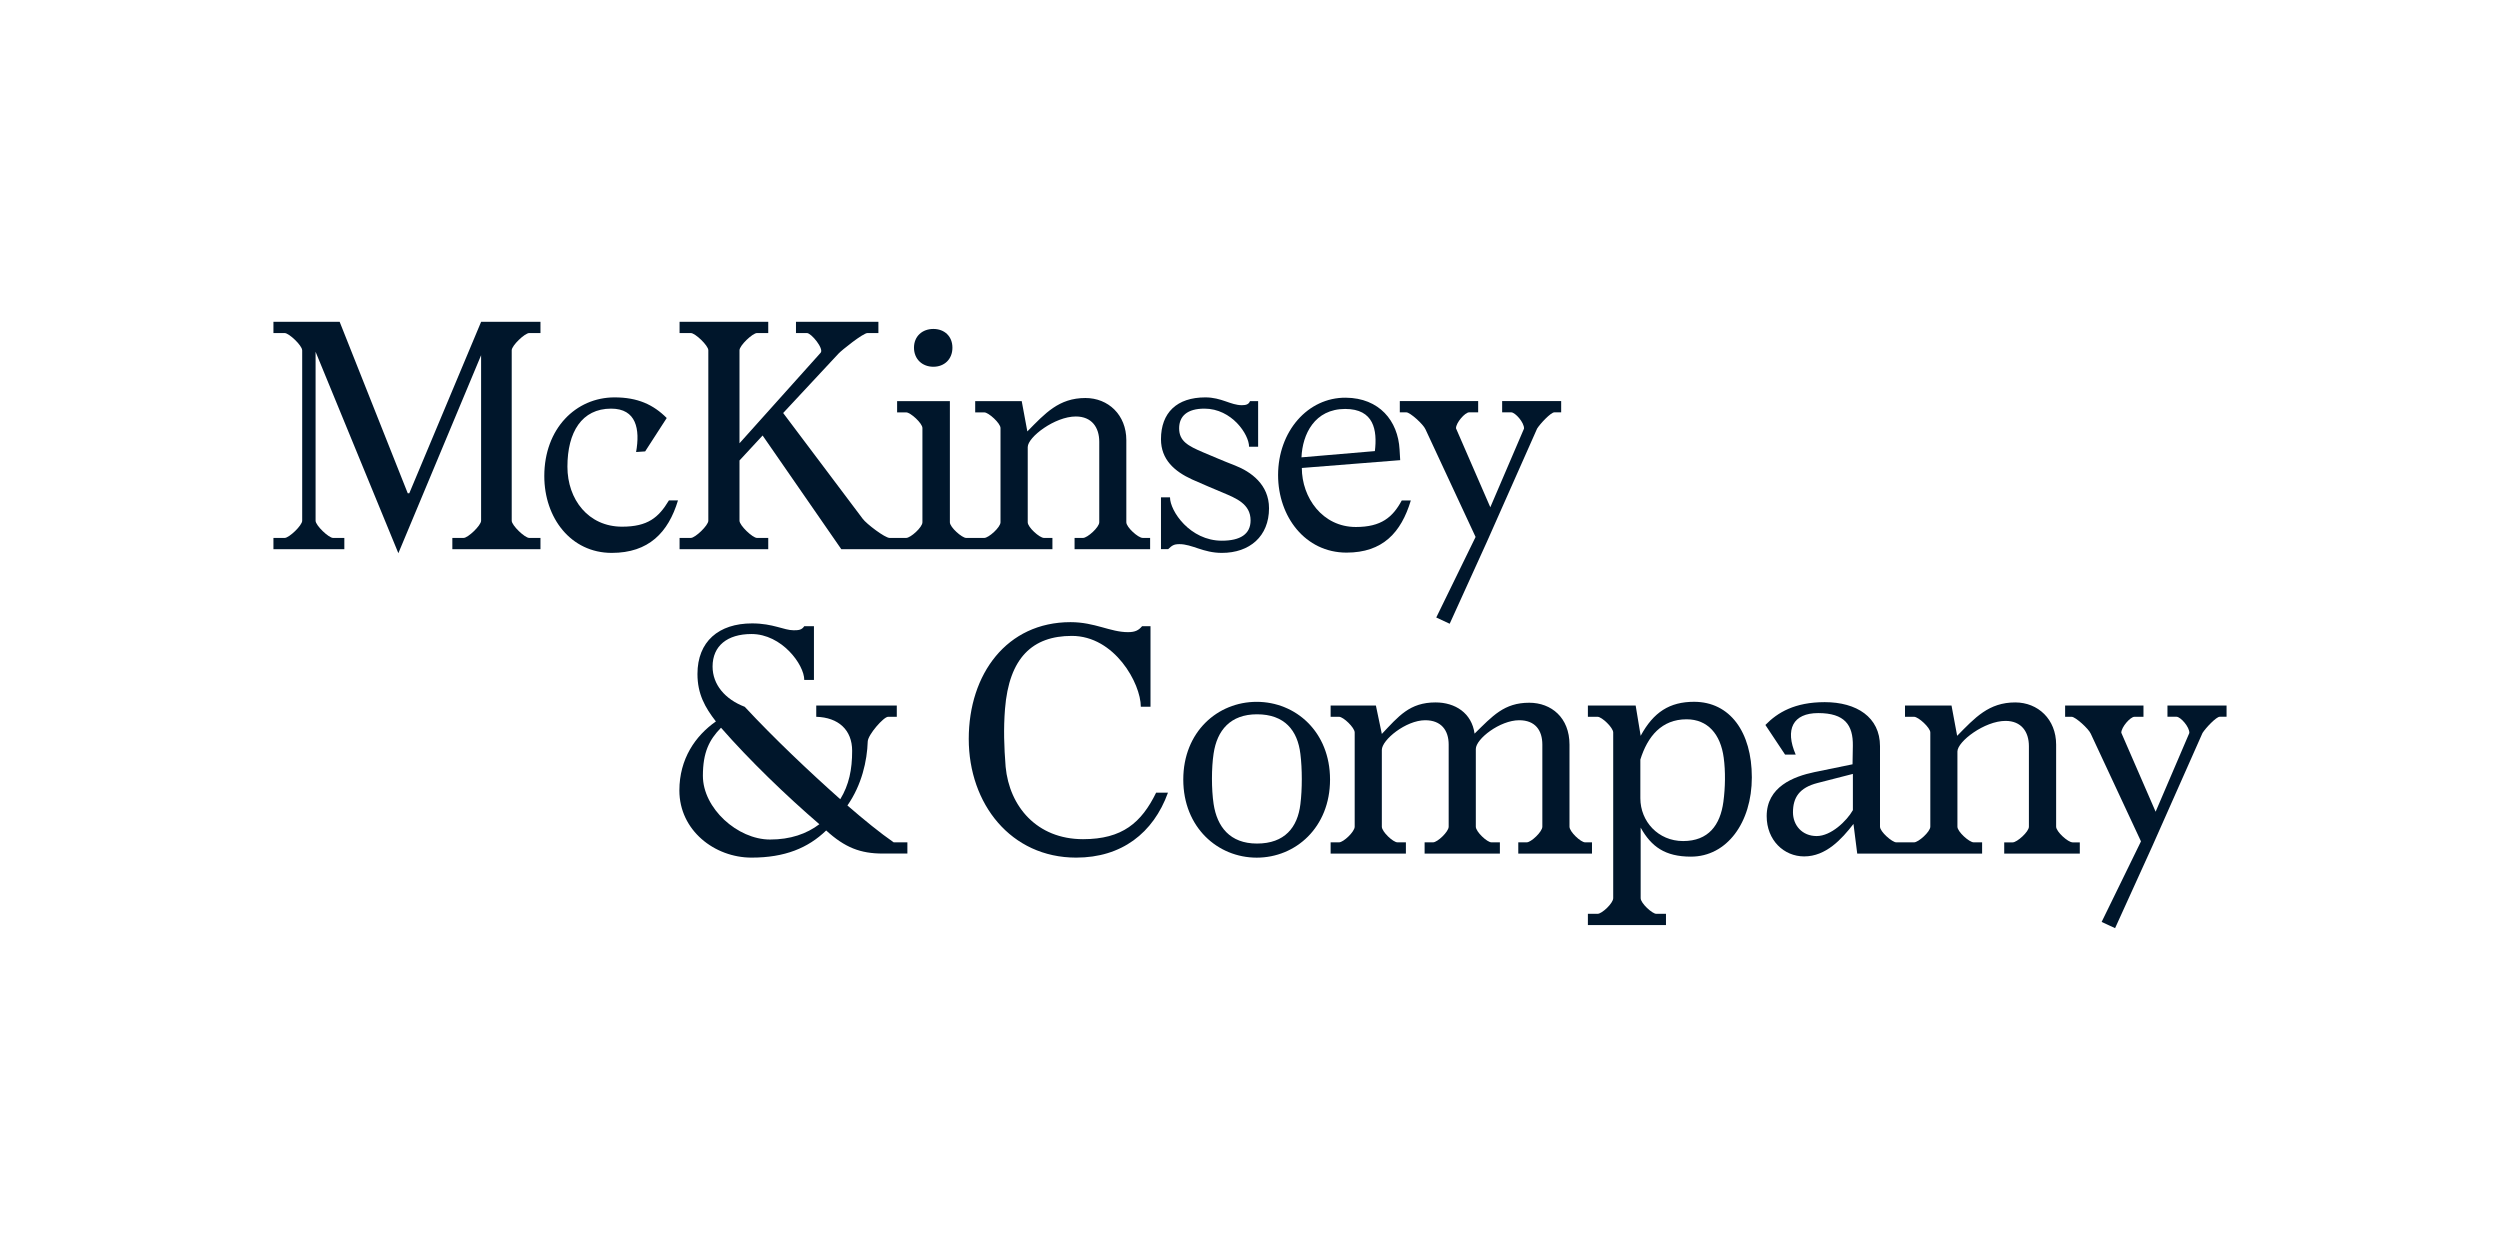 <?xml version="1.0" encoding="utf-8"?>
<!-- Generator: Adobe Illustrator 27.4.0, SVG Export Plug-In . SVG Version: 6.00 Build 0)  -->
<svg version="1.1" id="Layer_1" xmlns="http://www.w3.org/2000/svg" xmlns:xlink="http://www.w3.org/1999/xlink" x="0px" y="0px"
	 width="640px" height="320px" viewBox="0 0 640 320" style="enable-background:new 0 0 640 320;" xml:space="preserve">
<style type="text/css">
	.st0{fill:#00162B;}
</style>
<g>
	<path class="st0" d="M77.35,89.66c0-1.2-3.36-4.4-4.48-4.4H70v-2.88h16.95l17.43,43.89h0.4l18.39-43.89h15.19v2.88h-2.88
		c-1.12,0-4.48,3.2-4.48,4.4v43.65c0,1.2,3.36,4.4,4.48,4.4h2.88v2.88H115.8v-2.88h2.88c1.12,0,4.48-3.2,4.48-4.4V90.94
		l-21.18,50.68L80.79,90.06v43.25c0,1.2,3.36,4.4,4.48,4.4h2.88v2.88H70v-2.88h2.88c1.12,0,4.48-3.2,4.48-4.4V89.66z"/>
	<path class="st0" d="M162.84,115.72c1.04-5.84,0.08-11.11-6.39-11.11c-7.51,0-11.19,6-11.19,14.87c0,8.39,5.36,15.35,13.99,15.35
		c6.56,0,9.35-2.32,11.99-6.72h2.32c-2.48,8.23-7.51,13.43-16.95,13.43c-10.47,0-17.27-8.95-17.27-19.66
		c0-12.15,8.07-20.15,17.99-20.15c5.91,0,9.91,1.84,13.35,5.28l-5.52,8.55L162.84,115.72z"/>
	<path class="st0" d="M238.94,93.89c2.8,0,4.88-1.92,4.88-4.88c0-2.96-2.08-4.8-4.88-4.8c-2.8,0-4.96,1.84-4.96,4.8
		C233.99,91.98,236.14,93.89,238.94,93.89"/>
	<path class="st0" d="M292.5,137.7c-1.12,0-4.16-2.72-4.16-4v-21.02c0-6.48-4.64-10.79-10.47-10.79c-6.8,0-10.31,3.92-14.87,8.55
		l-1.44-7.75h-11.91v2.88h2.32c1.12,0,4.16,2.8,4.16,4v24.14c0,1.28-3.04,4-4.16,4h-2.32h-2.32c-1.04,0-4.16-2.72-4.16-4v-31.02
		h-13.51v2.88h2.32c1.12,0,4.16,2.8,4.16,4v24.14c0,1.28-3.04,4-4.16,4h-2.32h-1.92c-1.2,0-5.92-3.6-6.87-4.88l-20.38-27.1
		l14.15-15.19c0.8-0.88,6.32-5.28,7.43-5.28h2.8v-2.88h-21.1v2.88h2.8c1.12,0,4.4,4,3.52,5.04l-20.78,23.18V89.66
		c0-1.2,3.36-4.4,4.48-4.4h2.88v-2.88h-22.7v2.88h2.88c1.12,0,4.48,3.2,4.48,4.4v43.65c0,1.2-3.36,4.4-4.48,4.4h-2.88v2.88h22.7
		v-2.88h-2.88c-1.12,0-4.48-3.2-4.48-4.4v-15.43l5.92-6.39l20.14,29.1h14.31h19.99h19.75v-2.88h-2.16c-1.12,0-4.16-2.72-4.16-4
		v-19.26c0-2.56,6.95-7.83,12.31-7.83c4.08,0,6,2.8,6,6.47v20.62c0,1.28-3.04,4-4.16,4h-2.16v2.88h19.34v-2.88H292.5z"/>
	<path class="st0" d="M299.52,127.31c0,3.52,5.12,11.11,13.27,11.11c4.72,0,7.36-1.68,7.36-5.2c0-4.24-3.76-5.68-7.12-7.11
		c-2.64-1.12-4.8-2-7.83-3.36c-4.56-2.08-7.99-5.12-7.99-10.31c0-6.8,4.08-10.71,11.35-10.71c4.16,0,6.48,2,9.36,2
		c1.12,0,1.76-0.24,2.08-1.04h2.08v11.67h-2.32c0-3.12-4.4-9.75-11.43-9.75c-4.4,0-6.47,1.92-6.47,5.04c0,3.28,2.24,4.48,6.15,6.15
		c2.88,1.2,5.04,2.16,8.15,3.36c4.08,1.6,8.71,4.88,8.71,10.95c0,7.19-4.96,11.43-12.07,11.43c-4.8,0-7.59-2.24-10.87-2.24
		c-1.52,0-1.92,0.4-2.88,1.28h-1.84v-13.27H299.52z"/>
	<path class="st0" d="M327.19,121.63c0-11.19,7.6-19.91,17.35-19.82c8.55,0.08,13.35,5.91,13.75,13.27l0.16,2.72l-25.18,2
		c0,7.59,5.28,15.11,13.83,15.11c6.48,0,9.43-2.48,11.75-6.79h2.32c-2.48,8.23-7.19,13.35-16.47,13.35
		C334.15,141.46,327.19,132.27,327.19,121.63 M351.97,115.48c0.64-5.36-0.24-10.79-7.6-10.79c-7.83,0-10.95,6.47-11.19,12.39
		L351.97,115.48z"/>
	<path class="st0" d="M364.91,109.88c-0.56-1.28-3.92-4.32-4.88-4.32h-1.68v-2.88h20.06v2.88h-2.32c-1.04,0-3.36,2.64-3.36,4.08
		l8.79,20.22l8.63-20.14c0.08-1.52-2.24-4.16-3.28-4.16h-2.32v-2.88h15.11v2.88h-1.76c-0.88,0-3.6,2.88-4.4,4.16l-12.87,29.02
		l-9.51,20.94l-3.44-1.6l10.07-20.62L364.91,109.88z"/>
	<path class="st0" d="M182.42,170.63c0,4.64,3.2,8.39,8.23,10.31c7.51,8.07,16.55,16.63,24.46,23.66c2.24-3.68,3.04-7.59,3.04-12.39
		c0-5.36-3.52-8.55-9.19-8.71v-2.88h20.62v2.88h-2.24c-1.12,0-5.12,4.56-5.2,6.31c-0.16,4.96-1.52,11.11-5.2,16.39
		c4.24,3.68,8.47,7.11,11.83,9.43h3.52v2.88h-6.32c-5.68,0-9.67-1.52-14.47-5.91c-4.64,4.48-10.55,6.95-19.11,6.95
		c-9.43,0-18.47-6.95-18.47-17.19c0-8.07,4.08-13.99,9.35-17.67c-2.8-3.6-4.72-7.04-4.72-12.15c0-8.31,5.43-12.95,13.99-12.95
		c5.36,0,8.15,1.76,10.63,1.76c1.28,0,2.08-0.08,2.72-1.04h2.48v13.75h-2.48c0-3.92-5.76-11.75-13.51-11.75
		C186.18,162.31,182.42,165.35,182.42,170.63 M179.94,198.61c0,8.32,8.87,16.31,17.19,16.31c5.2,0,9.35-1.44,12.63-3.92
		c-8.47-7.27-17.91-16.39-25.18-24.7C181.54,189.41,179.94,192.61,179.94,198.61"/>
	<path class="st0" d="M292.05,180.94c0-5.99-6.71-18.15-17.66-18.15c-10.07,0-16.07,5.6-17.11,18.71c-0.4,5.11-0.24,9.67,0.16,14.79
		c0.96,10.15,7.99,18.54,19.82,18.54c10.07,0,14.95-4.23,18.71-11.91H299c-3.76,10.39-11.91,16.63-23.5,16.63
		c-16.71,0-27.5-13.75-27.5-30.38c0-16.63,9.75-29.9,26.06-29.9c6.24,0,10.15,2.56,14.71,2.56c1.84,0,2.72-0.48,3.6-1.52h2.16v20.62
		H292.05z"/>
	<path class="st0" d="M302.92,199.57c0-12.23,8.79-19.9,18.79-19.9c9.99,0,18.78,7.67,18.78,19.9c0,12.23-8.79,19.99-18.78,19.99
		C311.72,219.55,302.92,211.8,302.92,199.57 M332.9,205.88c0.48-3.84,0.48-9.03,0-12.87c-0.72-6.07-4.08-10.15-11.11-10.15
		c-6.79,0-10.23,4.08-11.11,10.07c-0.56,3.68-0.56,9.11,0,12.87c0.88,5.83,4.16,10.15,11.11,10.15
		C328.9,215.95,332.18,211.8,332.9,205.88"/>
	<path class="st0" d="M401.79,211.64c0,1.28,2.88,4,4,4h1.76v2.88h-18.87v-2.88h2.16c1.12,0,4-2.72,4-4v-21.02
		c0-3.68-1.84-6.24-5.92-6.24c-4.96,0-11.11,4.8-11.11,7.36v19.9c0,1.28,2.88,4,4,4h2.16v2.88H364.7v-2.88h2.16c1.12,0,4-2.72,4-4
		v-21.02c0-3.68-1.92-6.24-6-6.24c-4.96,0-11.11,5.04-11.11,7.6v19.66c0,1.28,2.88,4,4,4h2.16v2.88h-19.27v-2.88h2.16
		c1.12,0,4-2.72,4-4V187.5c0-1.2-2.88-4-4-4h-2.16v-2.88h11.59l1.52,7.27c4.32-4.56,7.12-8.07,13.75-8.07
		c5.04,0,9.27,2.72,9.99,7.99c4.64-4.56,7.59-7.91,13.99-7.91c5.68,0,10.31,3.84,10.31,10.71V211.64z"/>
	<path class="st0" d="M418.73,180.62l1.28,7.75c3.28-6.07,7.43-8.71,13.67-8.71c9.19,0,14.79,7.75,14.79,19.34
		c0,11.59-6.4,20.3-15.59,20.3c-6.63,0-10.15-2.56-12.87-7.43v18.07c0,1.28,2.96,4,4,4h2.48v2.88H406.5v-2.88h2.48
		c1.12,0,4-2.72,4-4V187.5c0-1.2-2.88-4-4-4h-2.48v-2.88H418.73z M419.93,194.45v9.91c0,5.91,4.56,10.95,10.95,10.95
		c6.48,0,9.51-4.08,10.31-10.07c0.48-3.6,0.56-7.75,0.08-11.27c-0.8-6-4.08-9.83-9.51-9.83
		C425.36,184.14,421.77,188.54,419.93,194.45"/>
	<path class="st0" d="M530.53,215.63c-1.12,0-4.16-2.72-4.16-4v-21.02c0-6.47-4.64-10.79-10.47-10.79c-6.79,0-10.31,3.92-14.87,8.55
		l-1.44-7.75h-11.91v2.88H490c1.12,0,4.16,2.8,4.16,4v24.14c0,1.28-3.04,4-4.16,4h-2.32h-2.24c-1.04,0-4.16-2.72-4.16-4v-20.62
		c0-7.43-5.99-11.27-14.15-11.27c-7.67,0-12.07,2.64-15.19,5.84l5.04,7.59h2.72c-2.8-6.47-0.72-10.63,5.76-10.63
		c6.79,0,8.95,3.04,8.87,8.39l-0.08,4.72l-9.75,2c-5.36,1.12-12.23,3.76-12.23,11.27c0,6.16,4.4,10.31,9.59,10.31
		c5.59,0,9.59-4.4,12.63-8.31l0.96,7.59h12.23h19.74v-2.88h-2.16c-1.12,0-4.16-2.72-4.16-4v-19.26c0-2.56,6.95-7.83,12.31-7.83
		c4.08,0,5.99,2.8,5.99,6.48v20.62c0,1.28-3.04,4-4.16,4h-2.16v2.88h19.35v-2.88H530.53z M474.34,207.4c-1.6,2.8-5.6,6.63-9.27,6.63
		c-3.76,0-6.07-2.8-6.07-6.07c0-3.76,1.6-6.32,6.31-7.52l9.03-2.32V207.4z"/>
	<path class="st0" d="M535.23,187.82c-0.56-1.28-3.92-4.32-4.88-4.32h-1.68v-2.88h20.06v2.88h-2.32c-1.04,0-3.36,2.64-3.36,4.08
		l8.79,20.22l8.63-20.15c0.08-1.52-2.24-4.16-3.28-4.16h-2.32v-2.88H570v2.88h-1.76c-0.88,0-3.6,2.88-4.4,4.16l-12.87,29.02
		l-9.51,20.94l-3.44-1.6l10.07-20.62L535.23,187.82z"/>
</g>
</svg>
